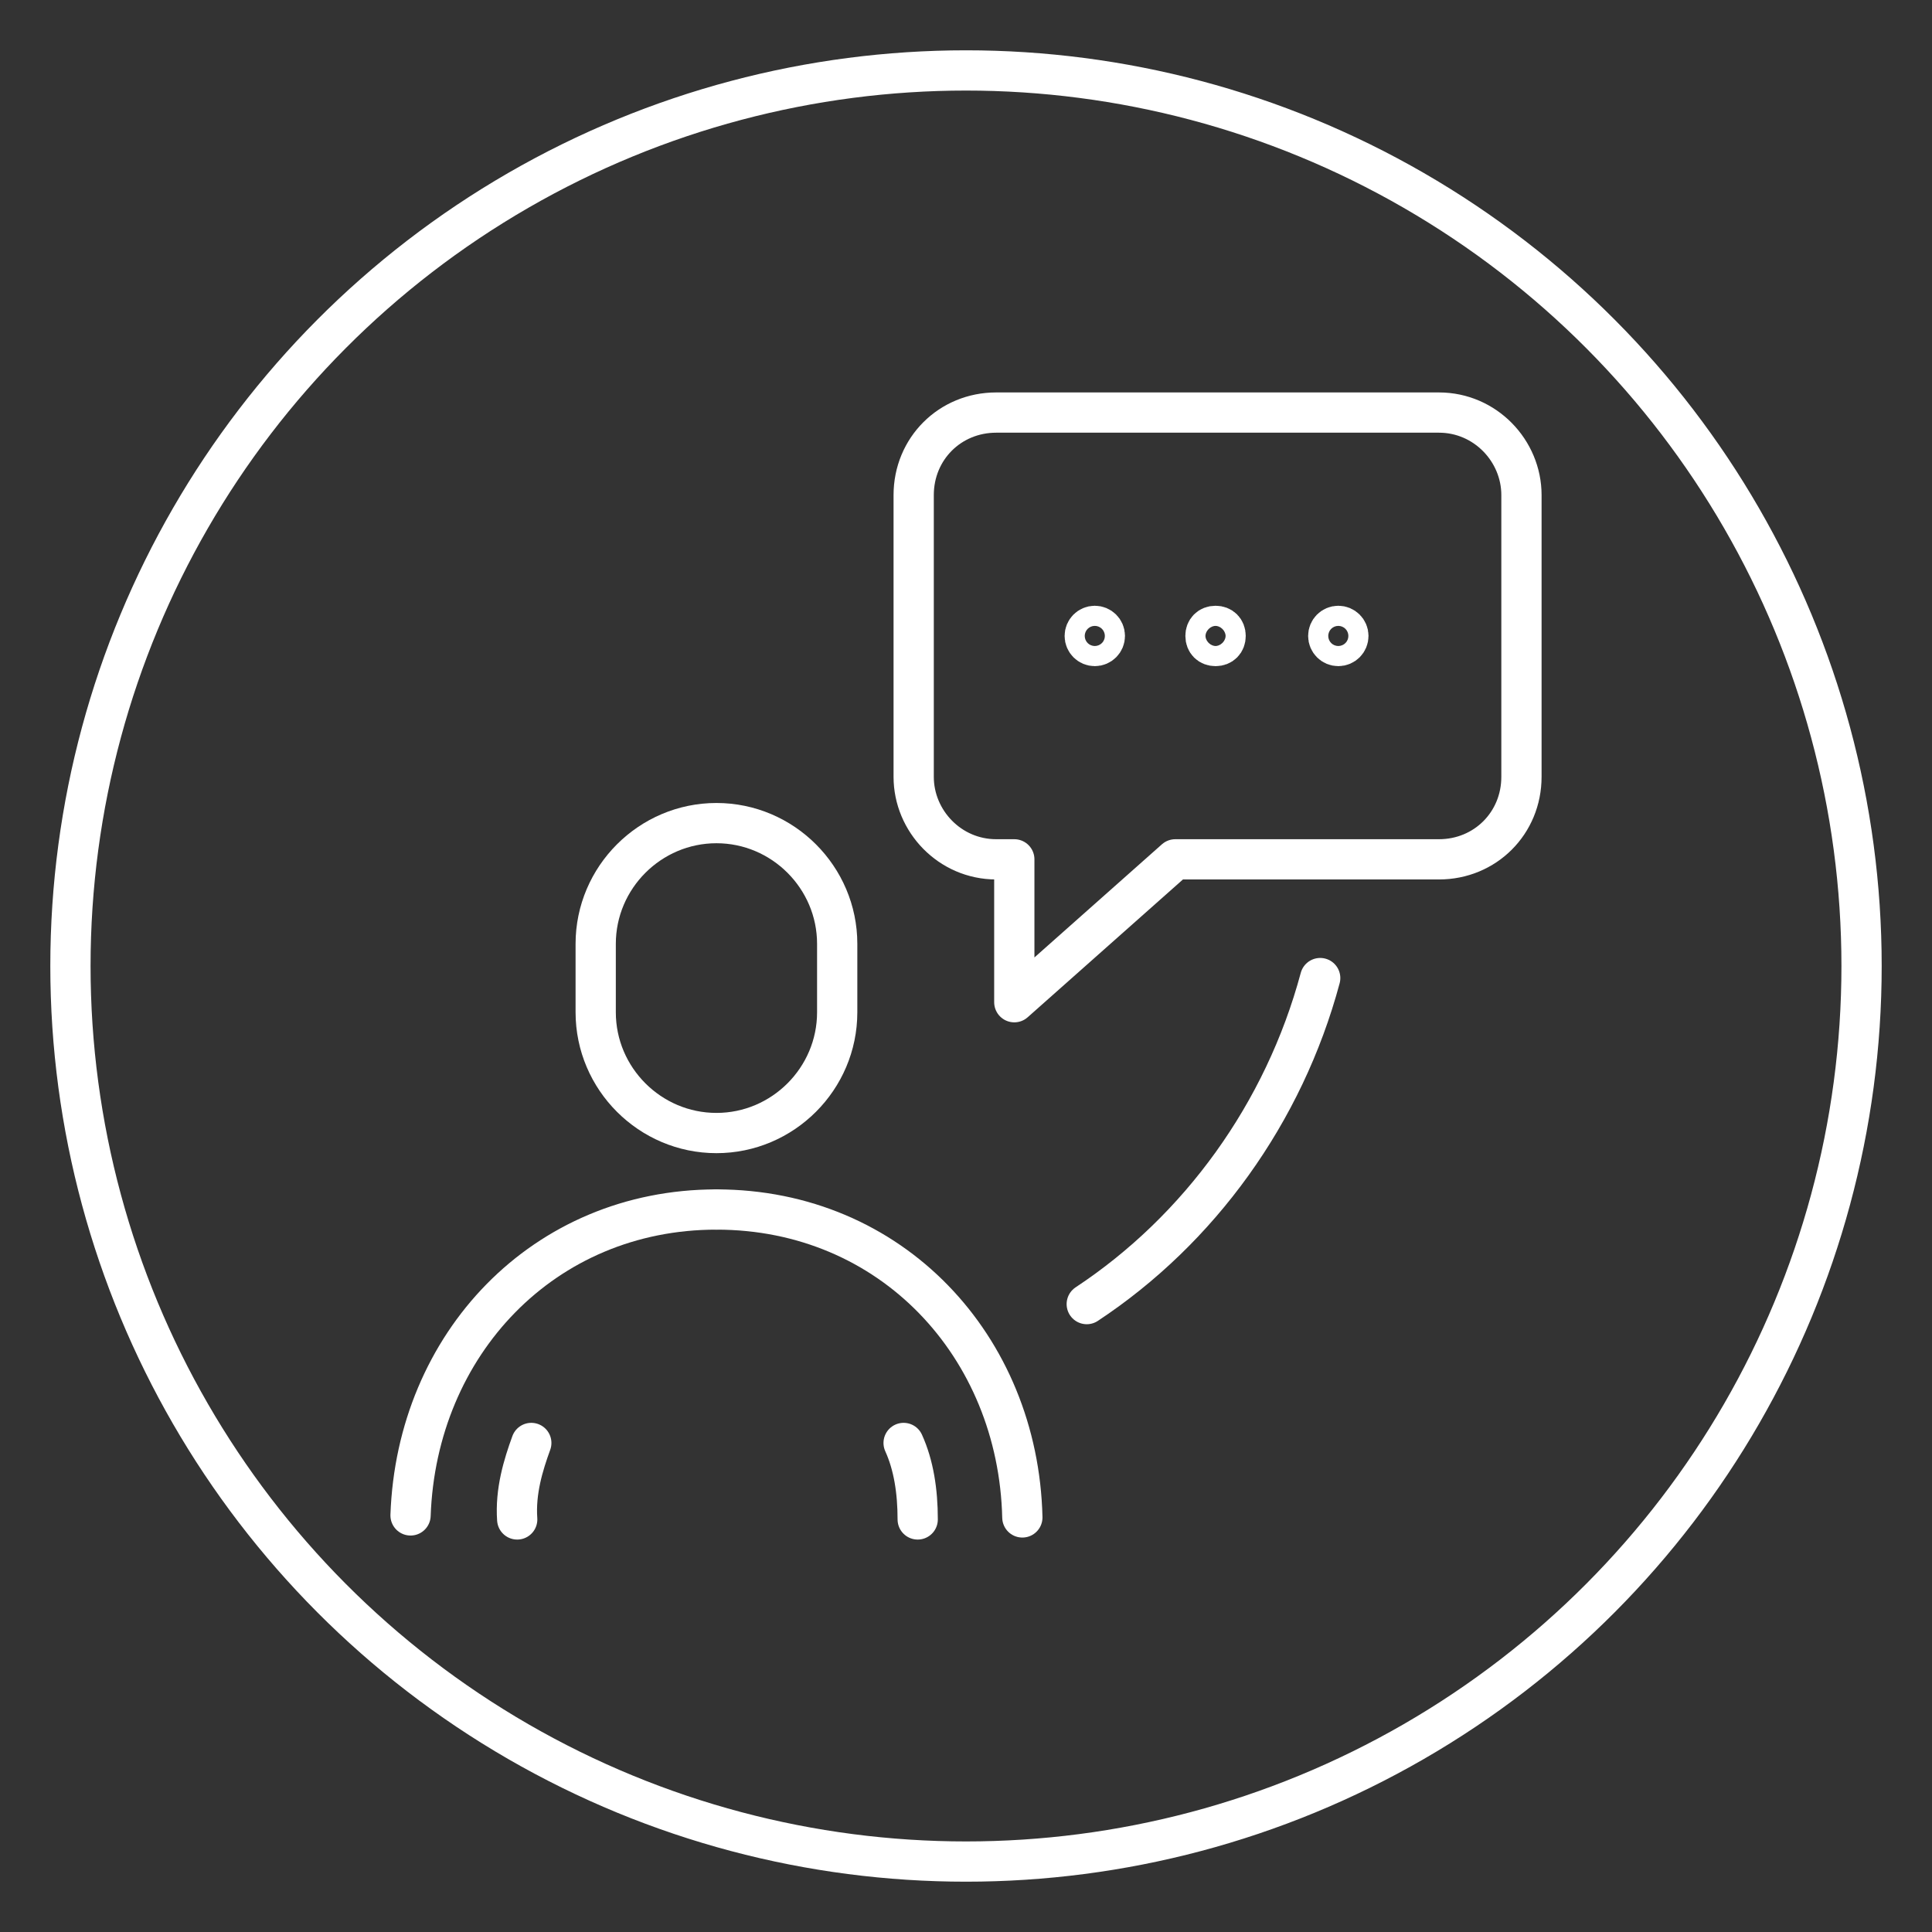<?xml version="1.0" encoding="UTF-8"?>
<svg id="Layer_1" xmlns="http://www.w3.org/2000/svg" version="1.1" viewBox="0 0 96 96">
  <rect x="0" y="0" width="96" height="96" fill="#333333" stroke="none"/>
  <!-- Generator: Adobe Illustrator 29.0.1, SVG Export Plug-In . SVG Version: 2.1.0 Build 192)  -->
  <defs>
    <style>
      .st0 {
        fill: none;
        stroke: #fff;
        stroke-linecap: round;
        stroke-linejoin: round;
        stroke-width: 2px;
      }
    </style>
  </defs>
  <circle class="st0" cx="48" cy="48" r="44.5"/>
  <g>
    <g>
      <path class="st0" d="M45.6,75.5c0-1.4-.2-2.7-.7-3.8"/>
      <path class="st0" d="M26.4,71.7c-.4,1.1-.8,2.4-.7,3.8"/>
      <path class="st0" d="M35.6,60.1c-8.6,0-14.9,6.7-15.2,15.2"/>
      <path class="st0" d="M50.8,75.4c-.2-8.5-6.5-15.3-15.2-15.3"/>
      <path class="st0" d="M35.6,56.3h0c-3.3,0-6-2.7-6-6v-3.4c0-3.3,2.7-6,6-6h0c3.3,0,6,2.7,6,6v3.4c0,3.3-2.7,6-6,6Z"/>
      <path class="st0" d="M75.6,24.6v14c0,2.3-1.8,4.1-4.1,4.1h-13.1l-8,7.1v-7.1h-.9c-2.3,0-4.1-1.9-4.1-4.1v-14c0-2.3,1.8-4.1,4.1-4.1h22c2.3,0,4.1,1.9,4.1,4.1Z"/>
    </g>
    <circle class="st0" cx="54.4" cy="31.6" r=".5"/>
    <path class="st0" d="M60.9,31.6c0,.3-.2.5-.5.5s-.5-.2-.5-.5.2-.5.5-.5.5.2.5.5Z"/>
    <circle class="st0" cx="66.5" cy="31.6" r=".5"/>
    <path class="st0" d="M65.6,48.6c-1.8,6.7-6,12.5-11.6,16.2"/>
  </g>
</svg>